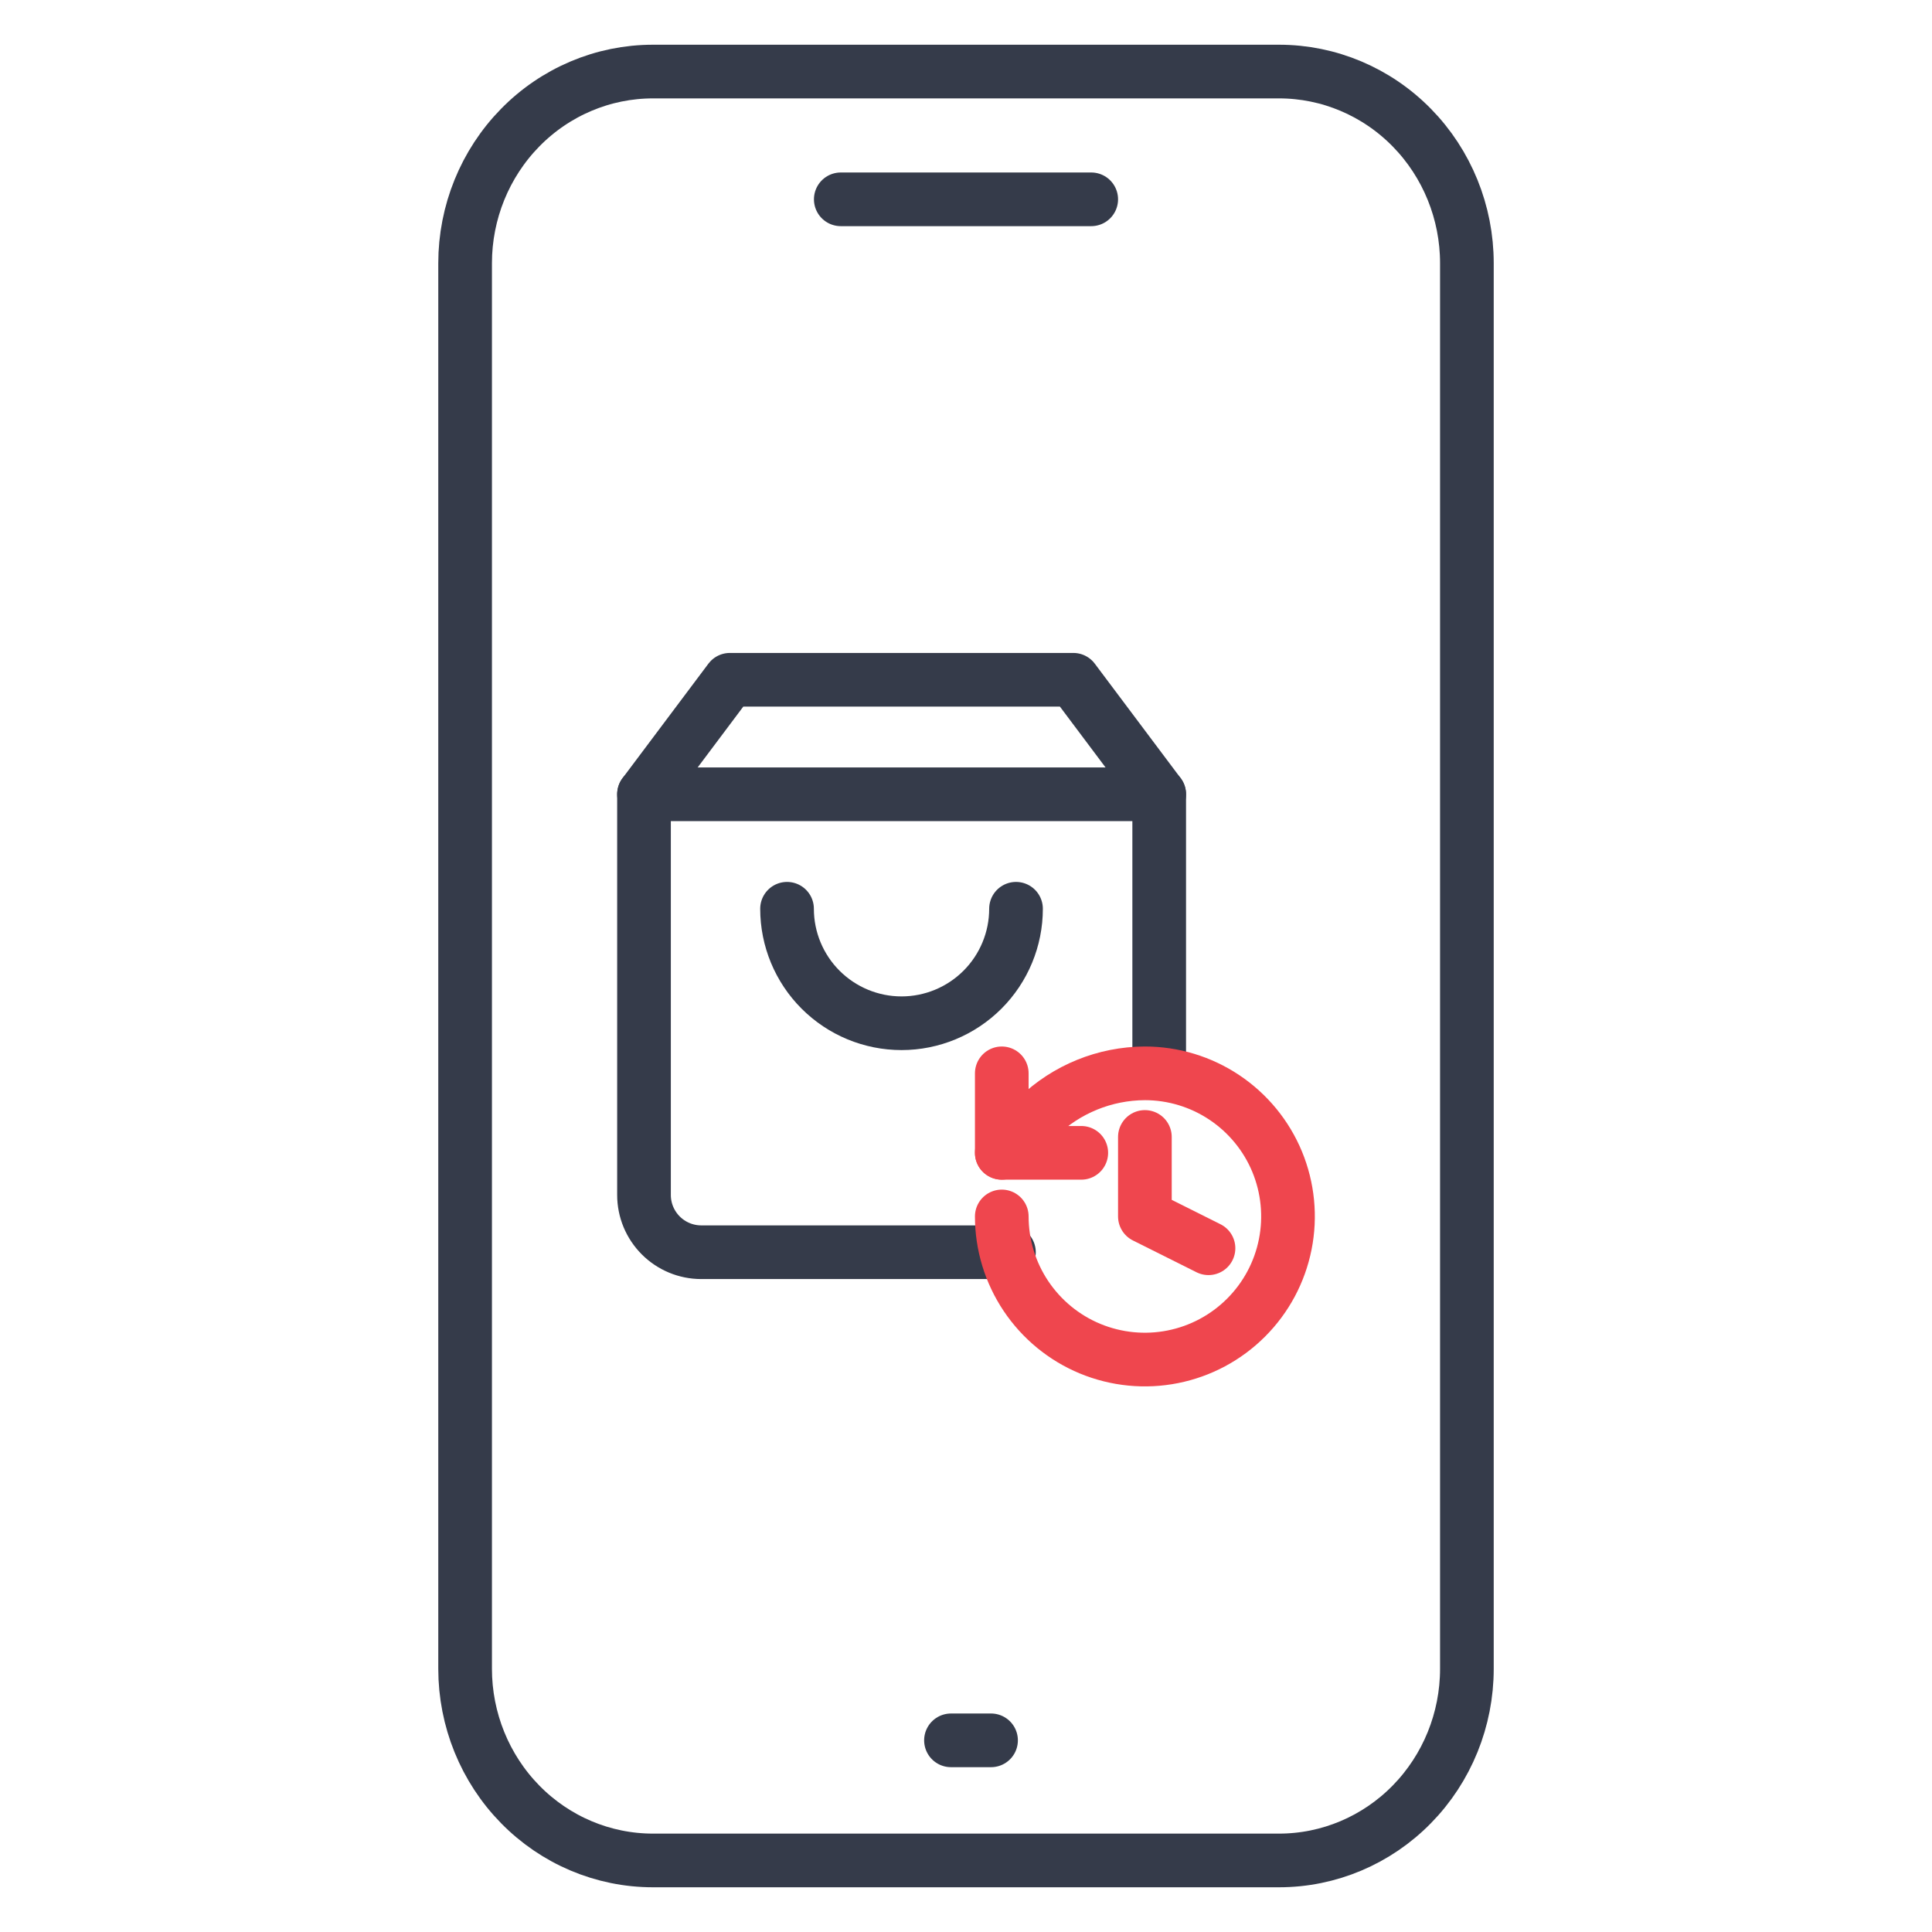 <?xml version="1.0" encoding="UTF-8"?>
<svg xmlns="http://www.w3.org/2000/svg" width="54" height="54" viewBox="0 0 54 54" fill="none">
  <path d="M23.5 5.571H30.5M26.58 48.643H27.7M23.5 2H18.25C16.858 2 15.522 2.564 14.538 3.569C13.553 4.574 13 5.936 13 7.357V46.643C13 48.064 13.553 49.426 14.538 50.431C15.522 51.436 16.858 52 18.25 52H35.75C37.142 52 38.478 51.436 39.462 50.431C40.447 49.426 41 48.064 41 46.643V38V7.357C41 5.936 40.447 4.574 39.462 3.569C38.478 2.564 37.142 2 35.75 2H30.5H23.5Z" stroke="#353B4A" stroke-width="1.5" stroke-linecap="round" stroke-linejoin="round"></path>
  <path d="M28.2 35H19.6C19.176 35 18.769 34.831 18.469 34.531C18.169 34.231 18 33.824 18 33.4V22.2L20.4 19H30L32.4 22.2V29.8" stroke="#353B4A" stroke-width="1.5" stroke-linecap="round" stroke-linejoin="round"></path>
  <path d="M18 22.2H32.4" stroke="#353B4A" stroke-width="1.5" stroke-linecap="round" stroke-linejoin="round"></path>
  <path d="M28.398 25.4C28.398 26.248 28.061 27.062 27.461 27.662C26.861 28.262 26.047 28.6 25.198 28.6C24.349 28.6 23.535 28.262 22.935 27.662C22.335 27.062 21.998 26.248 21.998 25.4" stroke="#353B4A" stroke-width="1.5" stroke-linecap="round" stroke-linejoin="round"></path>
  <path d="M28 34C28 34.791 28.235 35.565 28.674 36.222C29.114 36.88 29.738 37.393 30.469 37.696C31.2 37.998 32.004 38.078 32.78 37.923C33.556 37.769 34.269 37.388 34.828 36.828C35.388 36.269 35.769 35.556 35.923 34.78C36.078 34.004 35.998 33.2 35.696 32.469C35.393 31.738 34.88 31.114 34.222 30.674C33.565 30.235 32.791 30 32 30C30.882 30.004 29.808 30.441 29.004 31.218L28 32.222" stroke="#EF464E" stroke-width="1.5" stroke-linecap="round" stroke-linejoin="round"></path>
  <path d="M28 30V32.222H30.222" stroke="#EF464E" stroke-width="1.5" stroke-linecap="round" stroke-linejoin="round"></path>
  <path d="M32 31.778V34L33.778 34.889" stroke="#EF464E" stroke-width="1.5" stroke-linecap="round" stroke-linejoin="round"></path>
</svg>
